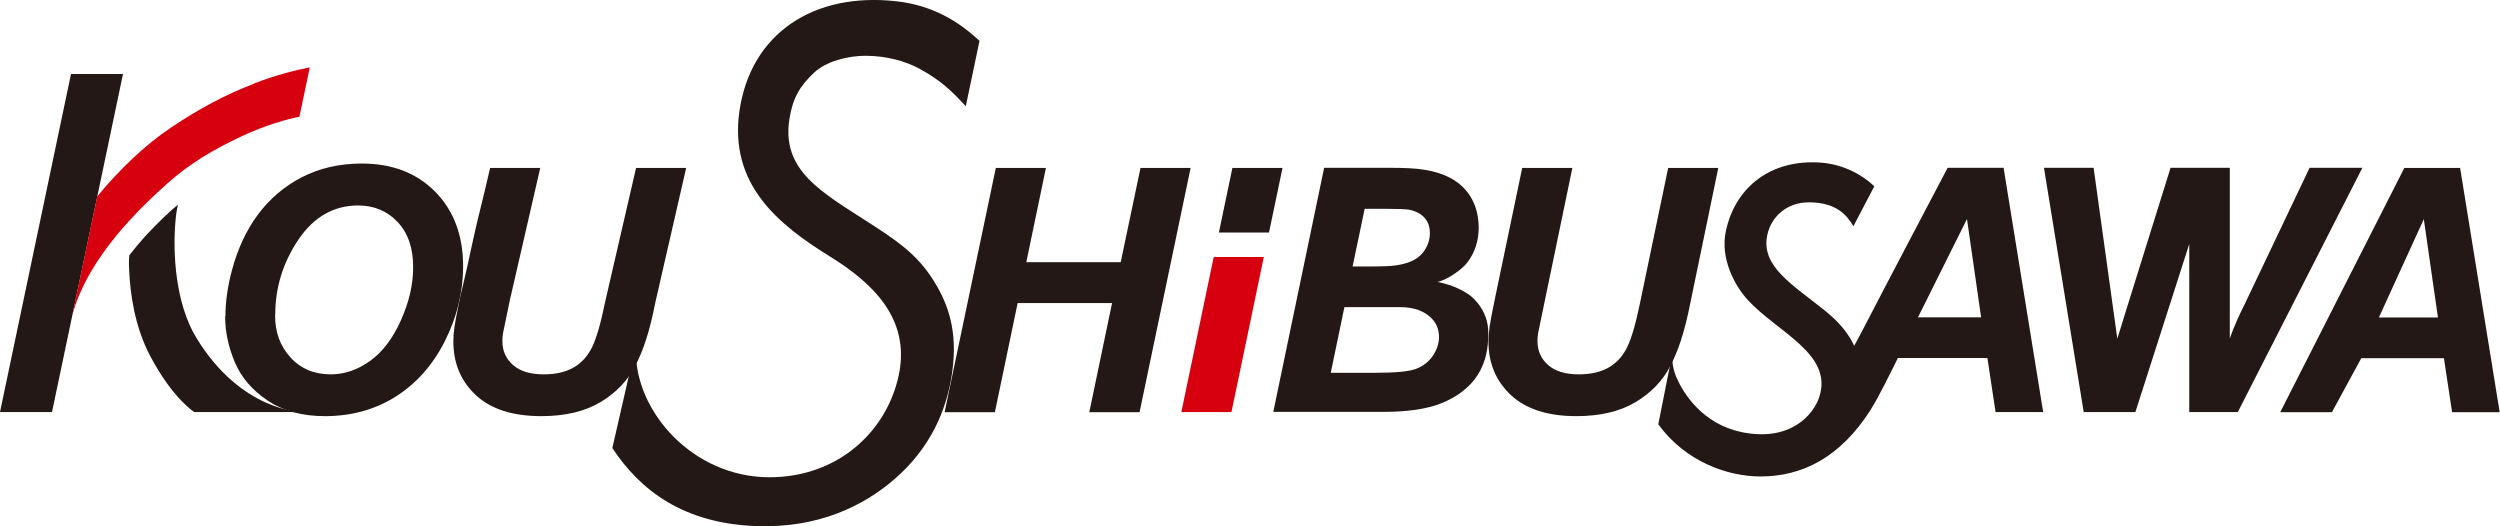 <?xml version="1.0" encoding="UTF-8"?>
<svg id="_レイヤー_2" data-name="レイヤー 2" xmlns="http://www.w3.org/2000/svg" viewBox="0 0 159.14 33.49">
  <defs>
    <style>
      .cls-1 {
        fill: #231815;
      }

      .cls-1, .cls-2 {
        stroke-width: 0px;
      }

      .cls-2 {
        fill: #d7000f;
      }
    </style>
  </defs>
  <g id="_レイヤー_1-2" data-name="レイヤー 1">
    <g>
      <path class="cls-1" d="m61.48,6.76l.87-4.16c-1.32-1.23-2.96-2.26-5.3-2.52-5.27-.59-9.27,2.06-9.98,6.99-.67,4.67,2.47,7.22,5.75,9.25,2.7,1.67,5.16,3.96,4.39,7.57-.75,3.53-3.82,6.49-8.23,6.49-4.87,0-8.58-4.19-8.5-8.1l-.25.77-1.25,5.47c1.77,2.69,4.53,4.81,9.19,4.97,3.91.13,6.77-1.26,8.77-2.99,2.25-1.94,3.35-4.38,3.68-6.86.34-2.54-.21-4.35-1.41-6.11-1.04-1.52-2.39-2.38-3.92-3.37-3.02-1.95-5.55-3.31-5.04-6.58.21-1.32.65-2.1,1.59-2.97.76-.71,2.13-1.06,3.26-1.06,1.35,0,2.57.36,3.42.82,1.41.76,2.11,1.48,2.96,2.39Z"/>
      <path class="cls-1" d="m14.35,20.13c0-.92.14-1.89.41-2.91.36-1.36.91-2.55,1.65-3.55.74-1,1.67-1.8,2.79-2.38,1.12-.58,2.4-.88,3.84-.88,1.92,0,3.48.6,4.66,1.79,1.18,1.2,1.78,2.78,1.78,4.75,0,1.64-.39,3.23-1.16,4.76-.77,1.53-1.82,2.71-3.14,3.54-1.32.83-2.82,1.24-4.49,1.24-1.45,0-2.67-.33-3.65-.99-.98-.66-1.68-1.47-2.09-2.44-.41-.97-.62-1.95-.62-2.94Zm3.16-.06c0,1.07.32,1.96.98,2.68.65.72,1.51,1.08,2.57,1.08.86,0,1.69-.28,2.49-.85.8-.57,1.45-1.43,1.97-2.59.52-1.16.78-2.28.78-3.38,0-1.22-.33-2.18-.99-2.88-.66-.7-1.5-1.05-2.51-1.05-1.56,0-2.83.73-3.81,2.18-.98,1.46-1.47,3.05-1.47,4.79Z"/>
      <path class="cls-1" d="m70.79,19.29h-6.01l-1.45,6.95h-3.2l3.26-15.55h3.19l-1.25,6h6.01l1.26-6h3.19l-3.25,15.55h-3.2l1.45-6.95Z"/>
      <path class="cls-1" d="m96.9,10.69h3.19l-1.75,8.44-.43,2.08c-.03.18-.04.34-.04.5,0,.62.22,1.12.67,1.52.45.4,1.1.6,1.96.6.77,0,1.41-.15,1.91-.44.5-.29.89-.72,1.17-1.29.28-.57.56-1.54.84-2.92l1.77-8.49h3.19l-1.76,8.5c-.4,2.05-.81,3.16-1.29,4.1-.49.95-1.23,1.72-2.22,2.31-.99.59-2.24.89-3.76.89-1.81,0-3.2-.44-4.16-1.33-.96-.89-1.44-2.03-1.44-3.42,0-.29.03-.6.07-.94.03-.23.15-.87.37-1.93,0,0,1.04-4.95,1.71-8.19Z"/>
      <path class="cls-1" d="m31.2,10.69h3.19l-1.94,8.44-.43,2.08c-.03.18-.04.34-.04.5,0,.62.22,1.12.67,1.52.45.4,1.1.6,1.96.6.77,0,1.41-.15,1.91-.44.5-.29.89-.72,1.17-1.29.28-.57.56-1.54.84-2.92l1.96-8.49h3.19l-1.95,8.5c-.4,2.05-.81,3.16-1.29,4.1-.49.95-1.23,1.72-2.22,2.31-.99.59-2.24.89-3.76.89-1.81,0-3.2-.44-4.16-1.33-.96-.89-1.44-2.03-1.44-3.42,0-.29.02-.6.07-.94.03-.23.15-.87.37-1.93,0,0,.33-1.32.78-3.44.3-1.41.55-2.27,1.12-4.74Z"/>
      <path class="cls-1" d="m142.46,26.23h-3.1v-10.7l-3.43,10.7h-3.29l-2.53-15.55h3.16l1.51,10.88s.38-1.23.67-2.16l2.72-8.72h3.77v10.87s.26-.82.93-2.15l4.15-8.72h3.36l-7.93,15.55Z"/>
      <path class="cls-1" d="m155.58,22.8h-5.27l-1.87,3.44h-3.29l7.9-15.55h3.55l2.52,15.55h-3.03l-.52-3.44Zm-.39-2.59l-.9-6.26-2.86,6.26h3.76Z"/>
      <g>
        <polygon class="cls-1" points="81.64 10.69 78.45 10.69 77.59 14.8 80.78 14.8 81.64 10.69"/>
        <polygon class="cls-2" points="75.2 26.23 78.39 26.23 80.45 16.36 77.26 16.36 75.2 26.23"/>
      </g>
      <path class="cls-1" d="m8.24,16.23c-.04.23-.04.58-.02.93.06,1.51.35,3.62,1.34,5.5,1.45,2.74,2.81,3.57,2.81,3.57h6.83s-3.85-.03-6.71-4.74c-1.33-2.2-1.5-5.39-1.32-7.42.04-.48.09-.72.15-1.03,0,0-.45.31-1.73,1.63-.69.71-1.35,1.57-1.35,1.57Z"/>
      <path class="cls-1" d="m0,26.23h3.31L7.83,4.71h-3.31L0,26.23Z"/>
      <path class="cls-1" d="m127.53,10.68h-3.55s-4.04,7.67-5.36,10.23c-.21.4-.4.76-.59,1.1-.4-.86-1.05-1.59-1.88-2.25-2.05-1.65-4.08-2.81-3.65-4.8.24-1.15,1.23-2.09,2.67-2.08,1.81.01,2.44.9,2.81,1.52l1.33-2.54c-.71-.69-1.91-1.4-3.43-1.51-3.15-.22-5.42,1.55-6.02,4.37-.37,1.72.55,3.45,1.4,4.38,1.89,2.05,5.41,3.42,4.56,6.13-.36,1.17-1.87,2.93-4.99,2.27-2.46-.53-3.66-2.44-4.11-3.46-.34-.77-.27-1.51-.27-1.51l-.89,4.48c1.73,2.38,4.41,3.32,6.51,3.32,2.65,0,5.06-1.21,6.98-4.2.36-.59.61-1.05.96-1.74.56-1.1.8-1.6.8-1.6h5.7l.52,3.44h3.03l-2.52-15.55Zm-5.44,9.52l3.12-6.26.9,6.26h-4.02Z"/>
      <path class="cls-1" d="m81.05,26.23l3.24-15.55h4.04c1.15,0,1.77.04,2.23.11.76.11,1.41.32,1.94.64.53.32.93.74,1.21,1.27.28.53.41,1.12.42,1.76,0,.86-.24,1.61-.72,2.24-.48.63-1.61,1.24-1.92,1.24,0,0,.62.12,1.16.35.86.37,1.16.69,1.42,1.01.45.56.67,1.2.67,1.9,0,.93-.14,1.82-.67,2.66-.53.84-1.39,1.44-2.32,1.81-.93.37-2.15.55-3.76.55h-6.95Zm3.66-2.5h2.83c1.29,0,2.16-.08,2.6-.25.44-.17.8-.44,1.06-.82.26-.38.4-.78.4-1.21,0-.52-.19-.94-.57-1.28-.38-.34-.99-.62-1.89-.62h-3.56l-.87,4.18Zm1.4-6.77h1.42c1.1,0,1.57-.08,2.05-.23.48-.16.84-.41,1.08-.76.24-.35.36-.73.36-1.13,0-.4-.11-.72-.34-.98-.23-.25-.55-.42-.97-.51-.23-.04-.8-.06-1.69-.06h-1.15l-.77,3.68Z"/>
      <path class="cls-2" d="m16.16,5.33c-1.8.69-3.45,1.57-5.26,2.78-1.7,1.14-3.31,2.7-4.71,4.39l-1.59,7.56c.68-2.44,2.41-5.14,6.05-8.38,1.47-1.31,2.95-2.16,4.68-2.98,1.59-.75,2.93-1.11,3.73-1.27l.66-3.14c-.79.15-2.07.45-3.57,1.03Z"/>
      <line class="cls-1" x1="130.05" y1="26.23" x2="127.53" y2="10.68"/>
    </g>
  </g>
</svg>